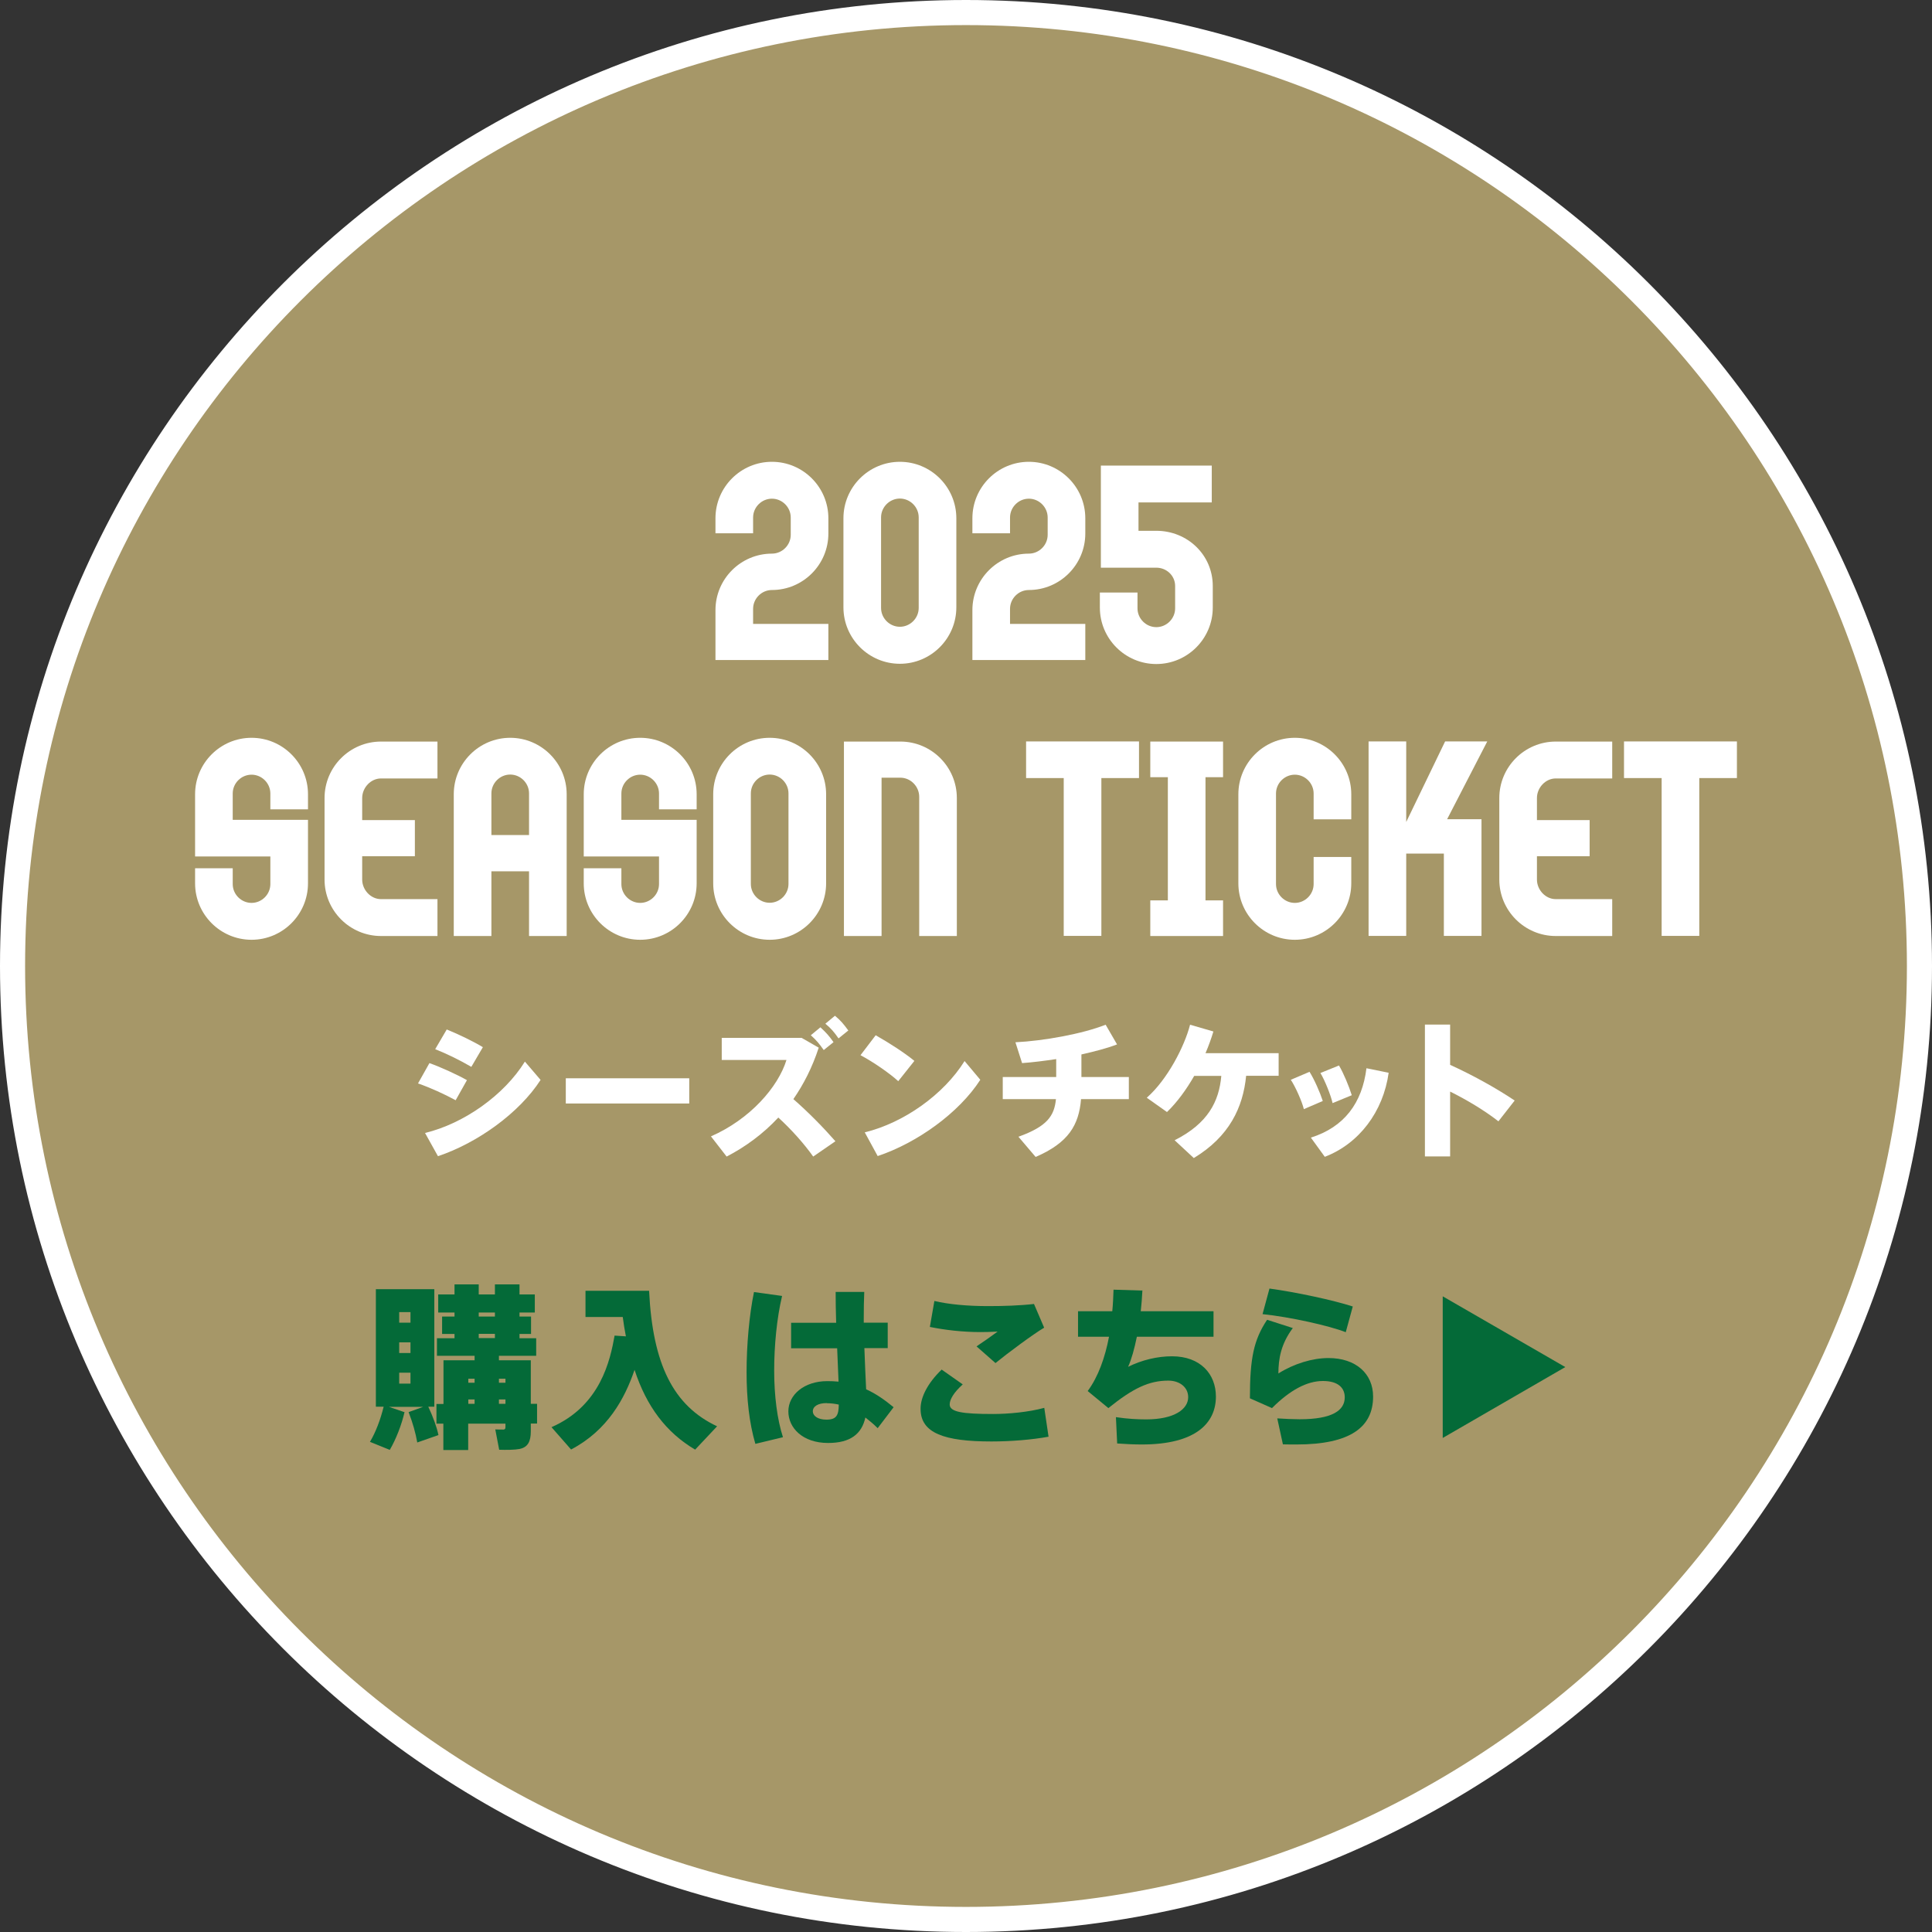 <?xml version="1.0" encoding="UTF-8"?><svg id="_レイヤー_2" xmlns="http://www.w3.org/2000/svg" viewBox="0 0 154 154"><rect x="0" y="0" width="154" height="154" fill="#333333" stroke="none"/><g id="fixed"><path d="M77,153C35.09,153,1,118.91,1,77S35.09,1,77,1s76,34.09,76,76-34.09,76-76,76Z" style="fill:#a69768;"/><path d="M77,2c41.42,0,75,33.58,75,75s-33.58,75-75,75S2,118.42,2,77,35.58,2,77,2M77,0C34.54,0,0,34.54,0,77s34.54,77,77,77,77-34.54,77-77S119.46,0,77,0h0Z" style="fill:#fff;"/><path d="M37.22,86.1l-.9,1.6c-.9-.49-2.02-1-3-1.34l.91-1.62c.93.33,2.29.96,2.99,1.36ZM41.84,84.62l1.25,1.46c-1.7,2.64-5.04,5.03-8.18,6.08l-1.03-1.85c3.12-.76,6.3-3.02,7.96-5.69ZM38.49,83.47l-.92,1.57c-.87-.51-1.94-1.04-2.88-1.41l.92-1.57c.97.39,2.19.99,2.88,1.41Z" style="fill:#fff;"/><path d="M54.94,85.95v2.01h-9.84v-2.01h9.84Z" style="fill:#fff;"/><path d="M66.59,90.97l-1.77,1.22c-.73-1.03-1.73-2.15-2.78-3.11-1.22,1.31-2.63,2.34-4.12,3.11l-1.25-1.61c3.11-1.36,5.35-3.92,6.02-6.09h-5.16v-1.76h6.37l1.36.78c-.51,1.57-1.21,2.93-2.02,4.1,1.21,1.06,2.38,2.25,3.36,3.37ZM65.4,81.89c.45.42.69.68,1.04,1.18l-.78.63c-.35-.5-.6-.8-1.03-1.18l.76-.63ZM66.56,80.97c.47.39.69.67,1.06,1.17l-.78.63c-.35-.5-.59-.79-1.05-1.17l.76-.63Z" style="fill:#fff;"/><path d="M72.88,84.57l-1.28,1.61c-.68-.62-2-1.54-3.01-2.07l1.21-1.59c1.06.6,2.32,1.41,3.08,2.04ZM76.89,84.58l1.25,1.49c-1.7,2.64-5.04,5.03-8.18,6.08l-1.03-1.89c3.12-.76,6.3-3.02,7.96-5.69Z" style="fill:#fff;"/><path d="M84.19,85.85v-1.43c-.93.14-1.88.26-2.72.32l-.53-1.66c2.25-.11,5.35-.67,7.19-1.4l.91,1.57c-.78.3-1.77.56-2.84.8v1.8h3.78v1.76h-3.81c-.17,2.07-1,3.48-3.62,4.61l-1.37-1.61c2.28-.82,2.86-1.65,2.99-3h-4.24v-1.76h4.28Z" style="fill:#fff;"/><path d="M95.16,92.31l-1.53-1.42c2.65-1.34,3.54-3.08,3.72-5.13h-2.16c-.62,1.08-1.35,2.09-2.17,2.88l-1.61-1.14c1.65-1.45,3.01-4.1,3.45-5.82l1.86.54c-.17.56-.38,1.15-.63,1.73h5.83v1.8h-2.59c-.25,2.53-1.34,4.84-4.16,6.55Z" style="fill:#fff;"/><path d="M104.38,85.43c.38.6.84,1.65,1.06,2.33l-1.51.65c-.14-.59-.67-1.79-1.04-2.34l1.48-.63ZM110.69,85.51c-.43,3.11-2.37,5.66-5.09,6.7l-1.11-1.53c2.66-.84,4.09-2.76,4.43-5.53l1.77.36ZM106.73,84.93c.36.6.8,1.66,1.02,2.37l-1.53.63c-.13-.6-.62-1.83-.97-2.4l1.48-.6Z" style="fill:#fff;"/><path d="M120.73,87.73l-1.29,1.65c-1.12-.87-2.5-1.7-3.85-2.37v5.17h-2.01v-10.51h2.01v3.21c1.72.78,3.62,1.82,5.14,2.84Z" style="fill:#fff;"/><path d="M57.03,52.61v-3.98c0-2.48,2.02-4.5,4.5-4.5.82,0,1.5-.68,1.5-1.5v-1.38c0-.82-.68-1.5-1.5-1.5s-1.5.68-1.5,1.5v1.26h-3v-1.2c0-2.48,2.02-4.5,4.5-4.5s4.5,2.02,4.5,4.5v1.22c0,2.48-2.02,4.5-4.5,4.5-.82,0-1.5.68-1.5,1.5v1.2h6v2.88h-9Z" style="fill:#fff;"/><path d="M71.73,52.91c-2.48,0-4.5-2.02-4.5-4.5v-7.1c0-2.48,2.02-4.5,4.5-4.5s4.5,2.02,4.5,4.5v7.1c0,2.48-2.02,4.5-4.5,4.5ZM73.23,41.24c0-.82-.68-1.5-1.5-1.5s-1.5.68-1.5,1.5v7.22c0,.82.68,1.5,1.5,1.5s1.5-.68,1.5-1.5v-7.22Z" style="fill:#fff;"/><path d="M77.51,52.61v-3.98c0-2.48,2.02-4.5,4.5-4.5.82,0,1.5-.68,1.5-1.5v-1.38c0-.82-.68-1.5-1.5-1.5s-1.5.68-1.5,1.5v1.26h-3v-1.2c0-2.48,2.02-4.5,4.5-4.5s4.5,2.02,4.5,4.5v1.22c0,2.48-2.02,4.5-4.5,4.5-.82,0-1.5.68-1.5,1.5v1.2h6v2.88h-9Z" style="fill:#fff;"/><path d="M92.17,52.93c-2.48,0-4.5-2.02-4.5-4.5v-1.2h3v1.26c0,.82.68,1.5,1.5,1.5s1.5-.68,1.5-1.5v-1.78c0-.82-.68-1.46-1.5-1.46h-4.42v-8.14h8.84v2.94h-5.84v2.26h1.42c2.48,0,4.5,1.92,4.5,4.4v1.72c0,2.48-2.02,4.5-4.5,4.5Z" style="fill:#fff;"/><path d="M20.05,74.91c-2.48,0-4.5-2.02-4.5-4.5v-1.2h3v1.26c0,.82.68,1.5,1.5,1.5s1.5-.68,1.5-1.5v-2.2h-6v-4.96c0-2.48,2.02-4.5,4.5-4.5s4.5,2.02,4.5,4.5v1.2h-3v-1.26c0-.82-.68-1.5-1.5-1.5s-1.5.68-1.5,1.5v2.1h6v5.06c0,2.48-2.02,4.5-4.5,4.5Z" style="fill:#fff;"/><path d="M30.37,74.61c-2.48,0-4.5-2.02-4.5-4.5v-6.5c0-2.48,2.02-4.5,4.5-4.5h4.5v2.94h-4.5c-.82,0-1.5.74-1.5,1.56v1.76h4.2v2.88h-4.2v1.86c0,.82.68,1.56,1.5,1.56h4.5v2.94h-4.5Z" style="fill:#fff;"/><path d="M42.17,74.61v-5.16h-3v5.16h-3v-11.3c0-2.48,2.02-4.5,4.5-4.5s4.5,2.02,4.5,4.5v11.3h-3ZM42.17,63.24c0-.82-.68-1.5-1.5-1.5s-1.5.68-1.5,1.5v3.32h3v-3.32Z" style="fill:#fff;"/><path d="M51.03,74.91c-2.48,0-4.5-2.02-4.5-4.5v-1.2h3v1.26c0,.82.68,1.5,1.5,1.5s1.5-.68,1.5-1.5v-2.2h-6v-4.96c0-2.48,2.02-4.5,4.5-4.5s4.5,2.02,4.5,4.5v1.2h-3v-1.26c0-.82-.68-1.5-1.5-1.5s-1.5.68-1.5,1.5v2.1h6v5.06c0,2.48-2.02,4.5-4.5,4.5Z" style="fill:#fff;"/><path d="M61.35,74.91c-2.48,0-4.5-2.02-4.5-4.5v-7.1c0-2.48,2.02-4.5,4.5-4.5s4.5,2.02,4.5,4.5v7.1c0,2.48-2.02,4.5-4.5,4.5ZM62.85,63.24c0-.82-.68-1.5-1.5-1.5s-1.5.68-1.5,1.5v7.22c0,.82.68,1.5,1.5,1.5s1.5-.68,1.5-1.5v-7.22Z" style="fill:#fff;"/><path d="M73.27,74.61v-11.1c0-.82-.68-1.52-1.5-1.52h-1.5v12.62h-3v-15.5h4.5c2.48,0,4.5,2.02,4.5,4.5v11h-3Z" style="fill:#fff;"/><path d="M87.79,62.02v12.58h-3v-12.58h-3v-2.92h9v2.92h-3Z" style="fill:#fff;"/><path d="M91.69,74.61v-2.84h1.4v-9.82h-1.4v-2.84h5.8v2.84h-1.4v9.82h1.4v2.84h-5.8Z" style="fill:#fff;"/><path d="M103.21,74.91c-2.48,0-4.5-2.02-4.5-4.5v-7.1c0-2.48,2.02-4.5,4.5-4.5s4.5,2.02,4.5,4.5v2h-3v-2.06c0-.82-.68-1.5-1.5-1.5s-1.5.68-1.5,1.5v7.22c0,.82.68,1.5,1.5,1.5s1.5-.68,1.5-1.5v-2.16h3v2.1c0,2.48-2.02,4.5-4.5,4.5Z" style="fill:#fff;"/><path d="M115.35,65.3h2.74v9.3h-3v-6.56h-3v6.56h-3v-15.5h3v6.42l3.1-6.42h3.36l-3.2,6.2Z" style="fill:#fff;"/><path d="M124.01,74.61c-2.48,0-4.5-2.02-4.5-4.5v-6.5c0-2.48,2.02-4.5,4.5-4.5h4.5v2.94h-4.5c-.82,0-1.5.74-1.5,1.56v1.76h4.2v2.88h-4.2v1.86c0,.82.68,1.56,1.5,1.56h4.5v2.94h-4.5Z" style="fill:#fff;"/><path d="M135.45,62.02v12.58h-3v-12.58h-3v-2.92h9v2.92h-3Z" style="fill:#fff;"/><path d="M32.25,112.54c-.24,1.05-.69,2.19-1.18,3.03l-1.58-.64c.46-.77.84-1.78,1.09-2.8h-.62v-9.37h4.66v9.37h-.48c.39.84.66,1.57.81,2.26l-1.69.59c-.13-.74-.35-1.54-.69-2.42l1.16-.42h-2.73l1.23.42ZM31.82,105.43h.9v-.84h-.9v.84ZM31.82,107.85h.9v-.85h-.9v.85ZM31.82,110.29h.9v-.87h-.9v.87ZM35.35,111.9v-3.47h2.48v-.36h-3v-1.4h1.4v-.34h-.99v-1.39h.99v-.32h-1.3v-1.44h1.3v-.8h1.93v.8h1.29v-.8h1.96v.8h1.22v1.44h-1.22v.32h.92v1.39h-.92v.34h1.33v1.4h-2.97v.36h2.54v3.47h.5v1.57h-.5v.63c0,.81-.24,1.27-.91,1.4-.35.07-1.06.08-1.61.06l-.31-1.62c.22.01.53.01.66.01.11-.01.15-.07.15-.18v-.29h-2.97v2.1h-1.98v-2.1h-.55v-1.57h.55ZM37.83,110.22v-.32h-.5v.32h.5ZM37.83,111.9v-.35h-.5v.35h.5ZM39.45,104.94v-.32h-1.29v.32h1.29ZM39.45,106.66v-.34h-1.29v.34h1.29ZM40.29,110.22v-.32h-.52v.32h.52ZM40.29,111.9v-.35h-.52v.35h.52Z" style="fill:#046a38;"/><path d="M49.89,106.52c-.1-.5-.18-1.01-.25-1.54h-2.97v-2.09h5.07c.28,5.83,1.92,9.16,5.42,10.8l-1.75,1.86c-2.31-1.36-3.88-3.45-4.83-6.36-.77,2.27-2.14,4.82-5.06,6.35-.52-.6-1.04-1.19-1.56-1.78,3.91-1.71,4.68-5.34,5.03-7.3l.9.06Z" style="fill:#046a38;"/><path d="M62.34,103.3c-.42,1.77-.63,3.95-.63,5.95s.24,3.89.7,5.31l-2.2.53c-.49-1.67-.7-3.6-.7-5.73s.21-4.52.59-6.37l2.24.31ZM66.65,105.43c-.03-.91-.04-1.76-.04-2.45h2.28c-.03.64-.04,1.43-.04,2.17v.28h1.91v2.03h-1.86c.04,1.22.1,2.4.14,3.28.8.36,1.51.87,2.19,1.43l-1.27,1.67c-.32-.32-.66-.6-.98-.85-.29,1.3-1.18,2.03-2.97,2.03-2.03,0-3.17-1.2-3.17-2.52s1.26-2.41,3.1-2.41c.31,0,.6.01.9.04-.03-.77-.07-1.69-.11-2.66h-3.67v-2.03h3.61ZM65.9,111.84c-.71,0-1.11.27-1.11.66,0,.35.39.66,1.08.66.81,0,.98-.35.99-1.2-.31-.07-.63-.11-.97-.11Z" style="fill:#046a38;"/><path d="M73.38,112.28c0-.9.55-2.02,1.68-3.11l1.68,1.18c-.69.62-1.04,1.19-1.04,1.6,0,.6,1.02.76,3.46.76,1.22,0,2.84-.15,4.08-.49l.34,2.3c-1.3.24-3.01.38-4.55.38-3.75,0-5.65-.66-5.65-2.59h0ZM78.76,104.11c1.23,0,2.52-.04,3.66-.17l.81,1.89c-.84.49-2.94,2.05-3.88,2.82l-1.51-1.33c.57-.38,1.22-.84,1.68-1.18-.45.03-1.05.04-1.39.04-1.4,0-2.84-.17-4.01-.41l.36-2.07c1.12.27,2.65.41,4.26.41h.01Z" style="fill:#046a38;"/><path d="M88.66,104.52c.06-.59.08-1.16.1-1.72l2.3.07c-.03.57-.07,1.12-.13,1.65h5.8v2.03h-6.11c-.2.98-.43,1.81-.7,2.4,1.11-.55,2.34-.84,3.5-.84,2.26,0,3.5,1.41,3.5,3.21,0,2.09-1.57,3.82-5.91,3.82-.6,0-1.25-.03-1.96-.08l-.1-2.1c.92.14,1.72.18,2.41.18,2.27,0,3.35-.83,3.35-1.77,0-.81-.7-1.32-1.58-1.32-1.53,0-2.8.59-4.78,2.19l-1.65-1.36c.85-1.15,1.39-2.7,1.7-4.33h-2.47v-2.03h2.73Z" style="fill:#046a38;"/><path d="M101.9,109.48c1.23-.78,2.72-1.23,3.99-1.23,2.19,0,3.56,1.25,3.56,3.07,0,2.42-1.79,3.82-6.11,3.82-.28,0-.73,0-1.08-.01l-.45-2.07c.56.04,1.33.07,1.78.07,2.62,0,3.6-.71,3.6-1.75,0-.71-.48-1.3-1.74-1.3s-2.61.71-4.06,2.16l-1.76-.78c0-3.22.31-4.66,1.37-6.26l2.05.66c-.94,1.26-1.15,2.44-1.15,3.64ZM100.64,104.74l.55-2.03c2.12.29,5.07.92,6.64,1.43l-.56,2.05c-1.32-.52-4.48-1.22-6.63-1.44Z" style="fill:#046a38;"/><polygon points="124.77 108.97 115 103.33 115 114.62 124.77 108.97" style="fill:#046a38;"/></g></svg>